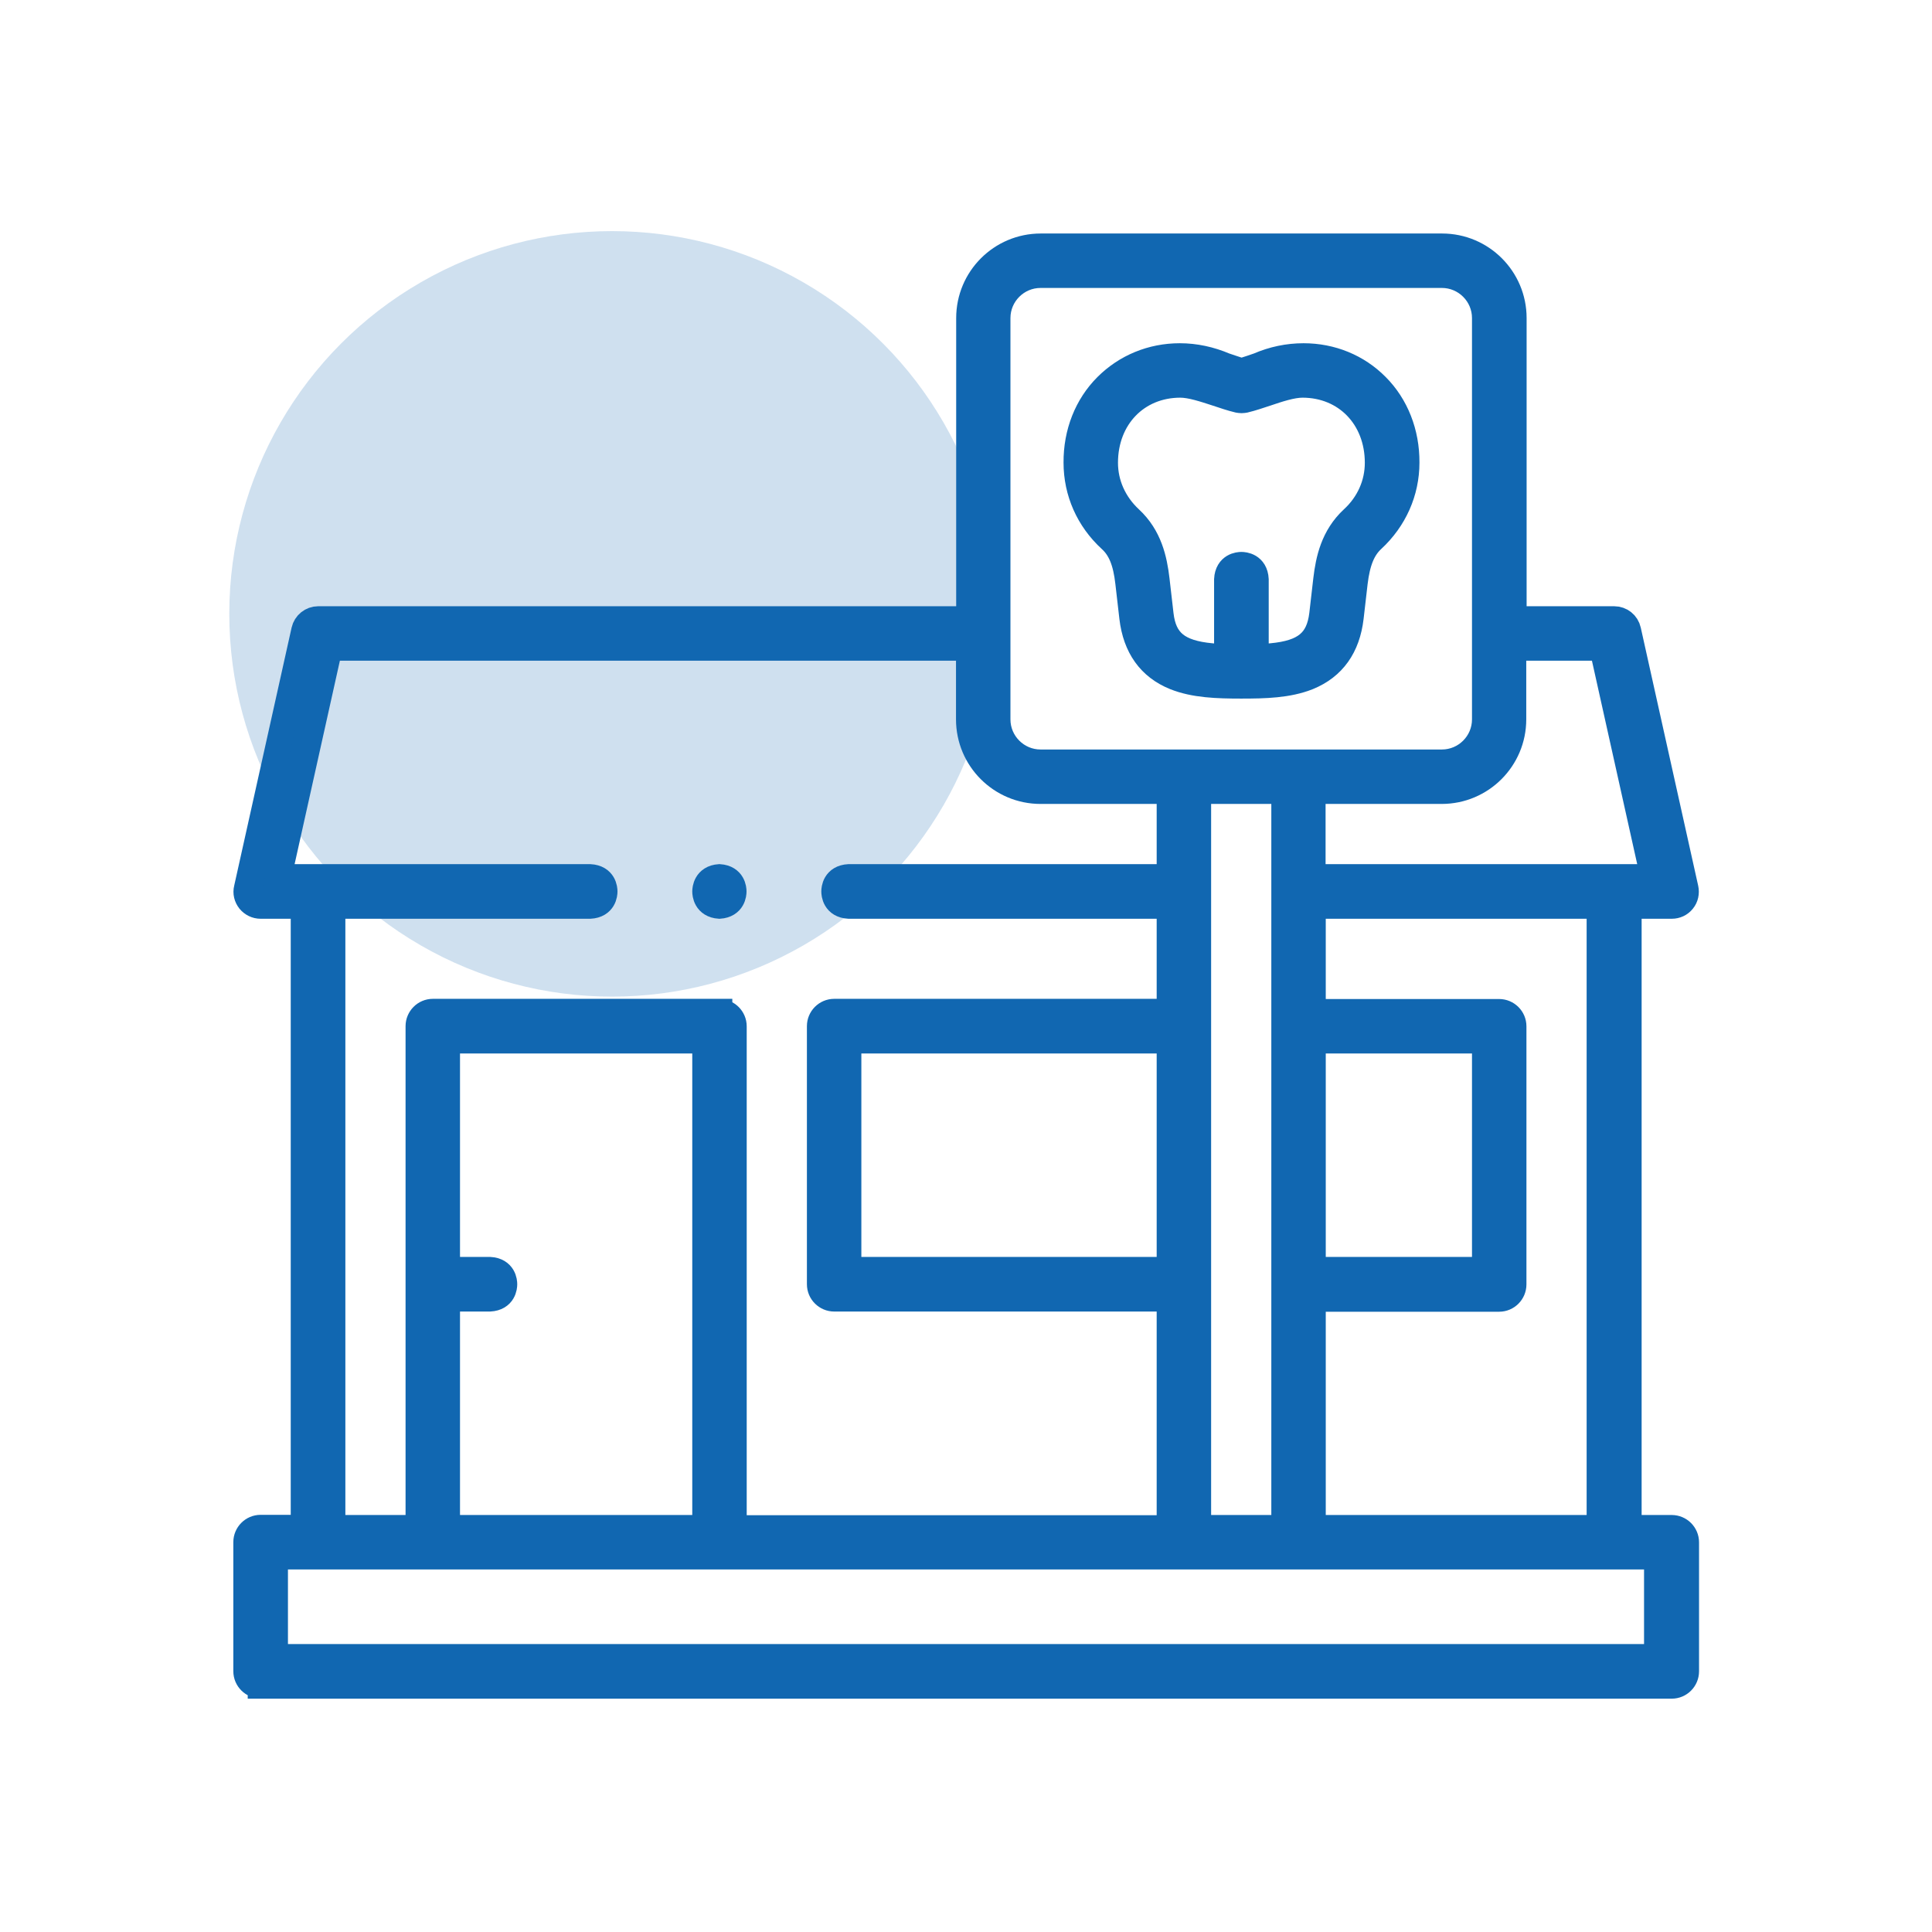 <?xml version="1.0" encoding="utf-8"?>
<!-- Generator: Adobe Illustrator 27.4.0, SVG Export Plug-In . SVG Version: 6.00 Build 0)  -->
<svg version="1.1" xmlns="http://www.w3.org/2000/svg" xmlns:xlink="http://www.w3.org/1999/xlink" x="0px" y="0px"
	 viewBox="0 0 106 106" style="enable-background:new 0 0 106 106;" xml:space="preserve">
<style type="text/css">
	.st0{fill:#1167B1;stroke:#1167B1;stroke-width:1.417;stroke-miterlimit:10;}
	.st1{opacity:0.2;fill:#1167B1;}
	.st2{fill:none;stroke:#1167B1;stroke-width:3.402;stroke-miterlimit:10;}
	.st3{fill:#1167B1;stroke:#1167B1;stroke-width:0.567;stroke-miterlimit:10;}
	.st4{fill:none;stroke:#1167B1;stroke-width:2.835;stroke-linecap:round;stroke-miterlimit:10;}
	.st5{fill:none;stroke:#1167B1;stroke-width:1.417;stroke-miterlimit:10;}
	.st6{fill:none;stroke:#1167B1;stroke-width:2.835;stroke-miterlimit:10;}
	.st7{fill:none;stroke:#1167B1;stroke-width:2.001;stroke-linecap:round;stroke-miterlimit:10;}
	.st8{fill:#1167B1;}
	.st9{display:none;}
	.st10{display:inline;fill:none;stroke:#000000;stroke-width:0.283;stroke-miterlimit:10;}
</style>
<g id="Layer_1">
	<circle class="st1" cx="33.58" cy="33.68" r="21"/>
	<g>
		<path class="st0" d="M14.3,92.48c-0.43,0-0.79-0.35-0.79-0.79v-7.08c0-0.43,0.35-0.79,0.79-0.79h2.36V49.7H14.3
			c-0.24,0-0.46-0.11-0.61-0.29c-0.15-0.19-0.21-0.43-0.15-0.66l3.15-14.16c0.08-0.36,0.4-0.62,0.77-0.62h35.71V17.45
			c0-2.17,1.76-3.93,3.93-3.93h22.02c2.17,0,3.93,1.76,3.93,3.93v16.52h5.51c0.37,0,0.69,0.25,0.77,0.62l3.15,14.16
			c0.05,0.23,0,0.48-0.15,0.66c-0.15,0.19-0.37,0.29-0.61,0.29h-2.36v34.13h2.36c0.43,0,0.79,0.35,0.79,0.79v7.08
			c0,0.43-0.35,0.79-0.79,0.79H14.3z M15.09,90.91h75.82V85.4H15.09V90.91z M72.03,83.83h15.73V49.7H72.03v5.82h10.22
			c0.43,0,0.79,0.35,0.79,0.79v14.16c0,0.43-0.35,0.79-0.79,0.79H72.03V83.83z M65.74,83.83h4.72V43.4h-4.72V83.83z M39.47,55.52
			c0.43,0,0.79,0.35,0.79,0.79v27.53h23.91V71.25h-18.4c-0.43,0-0.79-0.35-0.79-0.79V56.3c0-0.43,0.35-0.79,0.79-0.79h18.4V49.7
			h-17.6c-0.76-0.04-0.8-0.66-0.8-0.79c0-0.13,0.04-0.75,0.8-0.79h17.6V43.4h-7.08c-2.17,0-3.93-1.76-3.93-3.93v-3.93H18.08
			l-2.8,12.58h17.09c0.76,0.04,0.8,0.66,0.8,0.79c0,0.13-0.04,0.75-0.8,0.79H18.24v34.13h4.72V56.3c0-0.43,0.35-0.79,0.79-0.79
			H39.47z M24.53,83.83h14.16V57.09H24.53v12.58h2.34c0.76,0.04,0.8,0.66,0.8,0.79c0,0.13-0.04,0.75-0.8,0.79h-2.34V83.83z
			 M72.03,69.67h9.44V57.09h-9.44V69.67z M46.55,69.67h17.62V57.09H46.55V69.67z M72.03,48.12h18.68l-2.8-12.58l-4.88,0v3.93
			c0,2.17-1.76,3.93-3.93,3.93h-7.08V48.12z M57.09,15.09c-1.3,0-2.36,1.06-2.36,2.36v22.02c0,1.3,1.06,2.36,2.36,2.36h22.02
			c1.3,0,2.36-1.06,2.36-2.36V17.45c0-1.3-1.06-2.36-2.36-2.36H57.09z"/>
		<path class="st0" d="M68.1,37.62c-1.31,0-2.57-0.04-3.64-0.47c-1.36-0.55-2.15-1.65-2.34-3.27l-0.22-1.91
			c-0.13-1.16-0.42-1.87-0.97-2.37c-1.21-1.11-1.87-2.61-1.87-4.22c-0.01-1.63,0.58-3.12,1.65-4.19c1.06-1.06,2.48-1.65,4.02-1.65
			c0.84,0,1.67,0.18,2.47,0.52l0.03,0.01l0.03,0.01c0.22,0.07,0.43,0.15,0.63,0.21l0.23,0.07l0.23-0.07
			c0.19-0.06,0.41-0.13,0.63-0.21l0.03-0.01l0.03-0.01c0.81-0.35,1.64-0.52,2.48-0.52c1.53,0,2.95,0.58,4,1.64
			c1.07,1.07,1.66,2.57,1.65,4.2c0,1.61-0.67,3.11-1.87,4.22c-0.54,0.5-0.83,1.21-0.97,2.37l-0.22,1.91
			c-0.19,1.61-0.97,2.71-2.34,3.27C70.67,37.59,69.41,37.62,68.1,37.62z M64.76,21.11c-2.39,0-4.13,1.8-4.13,4.28
			c0,1.16,0.49,2.25,1.37,3.07c1.06,0.98,1.33,2.24,1.46,3.34l0.22,1.91c0.17,1.48,0.95,2.12,2.78,2.29l0.86,0.08v-4.29
			c0.04-0.76,0.66-0.8,0.79-0.8c0.13,0,0.75,0.04,0.79,0.8v4.29l0.86-0.08c1.83-0.17,2.6-0.81,2.78-2.29l0.22-1.91
			c0.13-1.1,0.4-2.36,1.46-3.34c0.88-0.81,1.37-1.9,1.37-3.07c0-2.48-1.74-4.28-4.13-4.28c-0.58,0-1.33,0.25-1.98,0.47
			c-0.4,0.13-0.8,0.27-1.18,0.36c-0.06,0.01-0.12,0.02-0.18,0.02c-0.06,0-0.12-0.01-0.18-0.02c-0.38-0.09-0.79-0.23-1.18-0.36
			C66.08,21.36,65.34,21.11,64.76,21.11z"/>
		<path class="st0" d="M39.47,49.7c-0.74-0.05-0.78-0.66-0.78-0.79c0-0.12,0.04-0.74,0.78-0.79c0.74,0.05,0.78,0.66,0.78,0.79
			C40.25,49.04,40.21,49.65,39.47,49.7z"/>
	</g>
</g>
<g id="Layer_2" class="st9">
	<rect x="12.59" y="12.59" class="st10" width="80.82" height="80.82"/>
</g>
</svg>
